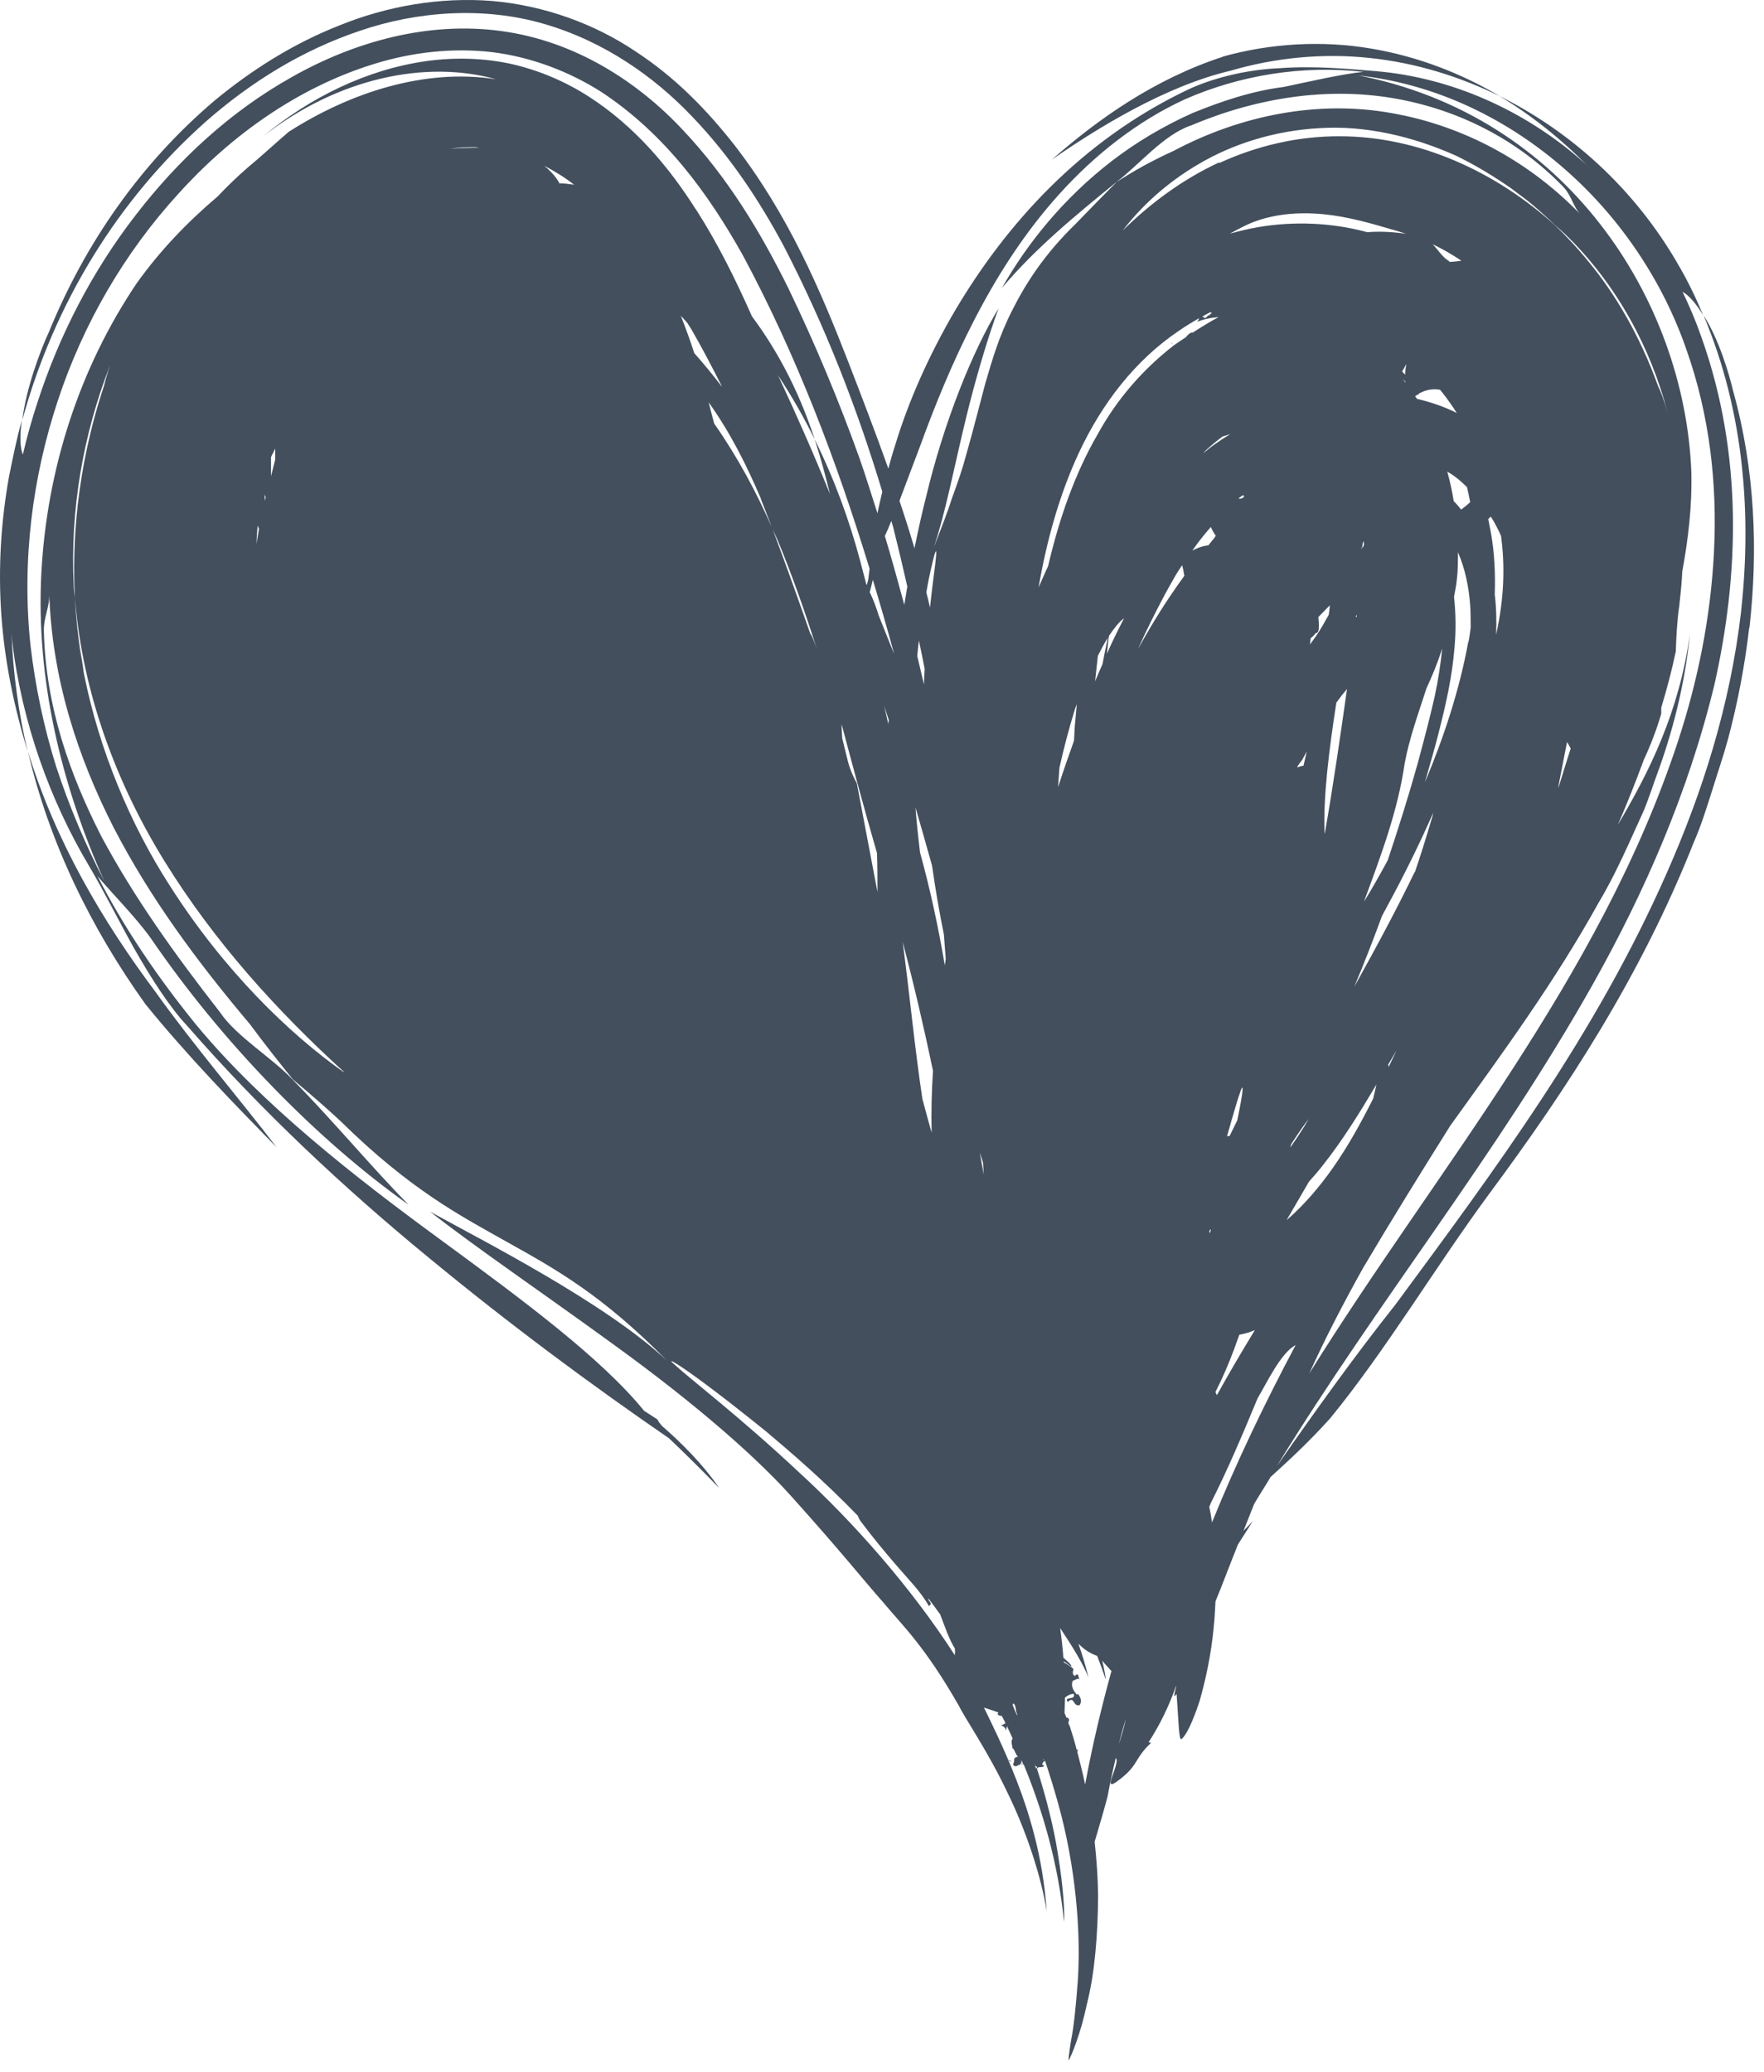 <?xml version="1.0" encoding="UTF-8"?> <svg xmlns="http://www.w3.org/2000/svg" viewBox="0 0 40.016 46.994" fill="none"><path d="M3.301 22.778C2.067 21.055 1.116 19.115 0.633 17.039C1.253 19.073 2.325 20.892 3.533 22.505C4.368 23.677 5.497 25.002 6.274 26.021C5.297 25.022 4.263 23.961 3.301 22.778ZM39.68 14.238C39.581 15.1 39.418 15.941 39.202 16.756C39.092 17.16 38.956 17.549 38.835 17.943C38.709 18.338 38.588 18.732 38.425 19.1C37.227 22.132 35.531 24.723 33.766 27.099C32.542 28.765 31.434 30.63 30.178 32.165C29.706 32.69 29.291 33.074 28.823 33.5C28.703 33.705 28.571 33.904 28.451 34.109C28.372 34.314 28.288 34.514 28.209 34.719C28.282 34.645 28.351 34.577 28.419 34.503L28.083 35.029C27.91 35.46 27.747 35.896 27.573 36.322C27.563 36.522 27.552 36.727 27.531 36.926C27.474 37.536 27.342 38.13 27.211 38.587C27.059 39.044 26.912 39.36 26.801 39.444C26.743 39.486 26.738 39.065 26.691 38.419C26.617 38.529 26.633 38.44 26.68 38.261C26.68 38.256 26.68 38.245 26.68 38.235C26.523 38.682 26.318 39.113 26.055 39.517L26.113 39.528C25.703 39.911 25.851 40.043 25.31 40.426C25.147 40.532 25.183 40.416 25.257 40.216C25.31 40.064 25.362 39.906 25.31 39.875C25.241 40.164 25.178 40.453 25.126 40.742C25.036 41.089 24.931 41.43 24.832 41.772C24.874 42.166 24.905 42.576 24.91 42.986C24.905 43.885 24.832 44.768 24.658 45.446C24.516 46.124 24.317 46.591 24.249 46.723C24.227 46.754 24.249 46.591 24.296 46.281C24.359 45.971 24.406 45.514 24.448 44.951C24.527 43.832 24.401 42.318 24.002 40.899C23.912 40.574 23.813 40.253 23.707 39.938C23.66 39.959 23.639 39.995 23.65 40.037H23.686C23.686 40.074 23.644 40.08 23.608 40.08C23.597 40.08 23.592 40.08 23.587 40.08C23.56 40.08 23.534 40.09 23.524 40.117C23.739 40.789 23.907 41.462 23.996 42.035C24.128 42.823 24.154 43.422 24.138 43.59C24.002 42.245 23.65 41.062 23.224 40.022C23.203 40.011 23.177 40.006 23.156 39.995C23.145 40.017 23.13 40.032 23.093 40.037C23.056 40.074 22.988 40.064 22.983 40.011C22.998 39.985 23.004 39.964 23.004 39.943C23.014 39.943 23.019 39.943 23.03 39.948C23.019 39.948 23.009 39.943 23.004 39.938C23.004 39.896 23.004 39.859 23.093 39.843C23.025 39.785 23.014 39.654 22.962 39.649C22.977 39.596 22.914 39.507 22.972 39.433C22.93 39.339 22.888 39.244 22.841 39.149C22.836 39.186 22.825 39.228 22.82 39.26C22.82 39.197 22.773 39.155 22.699 39.128C22.746 39.128 22.783 39.102 22.809 39.081C22.783 39.023 22.752 38.976 22.725 38.918C22.689 38.918 22.647 38.913 22.631 38.876L22.647 38.839C22.615 38.829 22.478 38.782 22.321 38.729C22.531 39.16 22.767 39.644 22.993 40.211C23.335 41.057 23.66 42.098 23.744 43.354C23.634 42.613 23.287 41.53 22.841 40.632C22.41 39.722 21.895 38.981 21.748 38.682C20.976 37.331 20.477 36.874 20.031 36.338C19.563 35.807 19.106 35.223 17.94 33.925C16.979 32.859 15.461 31.608 13.896 30.478C12.336 29.343 10.76 28.27 9.757 27.482C10.949 28.139 13.728 29.548 15.125 30.856C13.659 29.369 12.604 28.785 11.532 28.186C10.461 27.582 9.326 27.004 7.724 25.427C7.419 25.143 7.052 24.823 6.642 24.481C6.327 24.087 6.028 23.714 5.67 23.23C4.468 21.806 3.407 20.371 2.577 18.768C1.763 17.166 1.174 15.389 1.116 13.429C1.143 13.76 0.98 13.991 0.996 14.338C1.043 16.051 1.589 17.575 2.298 18.968C3.039 20.35 3.948 21.622 4.993 22.962C5.36 23.509 6.175 23.992 6.637 24.486C7.598 25.464 8.381 26.421 9.268 27.324C7.204 25.864 5.035 23.646 3.407 21.26C3.055 20.776 2.524 20.245 2.209 19.867C2.839 21.091 3.611 22.211 4.457 23.251C5.954 25.059 8.055 26.699 9.972 28.102C11.895 29.511 13.638 30.804 14.61 31.997C14.684 32.044 14.762 32.097 14.915 32.196C14.936 32.244 14.973 32.291 15.02 32.344C15.461 32.727 15.955 33.221 16.312 33.747C15.944 33.368 15.566 32.99 15.177 32.622C13.434 31.424 11.59 30.063 9.71 28.512C7.834 26.972 5.933 25.201 4.242 23.262C3.848 22.842 3.433 22.195 3.049 21.522C2.671 20.844 2.325 20.151 2.02 19.641C1.132 18.148 0.497 16.388 0.276 14.543C0.271 14.48 0.266 14.417 0.26 14.359C0.297 15.263 0.418 16.167 0.628 17.045C0.318 16.03 0.103 14.995 0.029 13.928C-0.044 12.867 0.024 11.821 0.203 10.817C0.292 10.381 0.376 9.95 0.497 9.529C0.444 9.871 0.455 10.16 0.518 10.312C0.612 9.908 0.723 9.508 0.854 9.114C1.353 7.579 2.099 6.145 3.07 4.889C4.032 3.638 5.219 2.529 6.632 1.741C8.018 0.957 9.699 0.474 11.375 0.705C13.05 0.931 14.468 1.856 15.482 2.939C16.512 4.027 17.257 5.272 17.882 6.534C18.492 7.8 19.028 9.083 19.495 10.386C19.642 10.801 19.768 11.222 19.905 11.642C19.936 11.479 19.978 11.316 20.015 11.153C19.442 9.251 18.718 7.396 17.783 5.588C17.231 4.558 16.569 3.548 15.697 2.639C14.836 1.735 13.701 0.936 12.341 0.542C10.975 0.143 9.463 0.253 8.16 0.7C6.847 1.141 5.686 1.867 4.678 2.75C2.682 4.521 1.232 6.875 0.507 9.524C0.591 8.809 0.927 7.916 1.111 7.527C1.936 5.509 3.191 3.706 4.867 2.282C5.712 1.583 6.658 0.984 7.719 0.569C8.775 0.143 9.972 -0.073 11.165 0.022C12.362 0.127 13.497 0.548 14.411 1.162C15.34 1.767 16.06 2.524 16.669 3.301C17.882 4.873 18.607 6.57 19.248 8.221C19.553 9.009 19.863 9.818 20.152 10.628C20.199 10.454 20.246 10.281 20.304 10.107C20.609 9.093 21.081 8.042 21.659 7.054C22.82 5.088 24.522 3.191 26.933 2.04C27.463 1.788 28.24 1.578 29.039 1.546C29.832 1.488 30.63 1.567 31.213 1.614C32.952 1.762 34.585 2.518 35.846 3.612C35.904 3.659 35.956 3.711 36.009 3.759C35.426 3.165 34.764 2.629 34.013 2.177C35.804 3.07 37.201 4.458 38.11 6.071C38.31 6.418 38.488 6.791 38.635 7.149C38.478 6.886 38.304 6.691 38.168 6.618C38.33 6.954 38.472 7.29 38.593 7.637C39.554 10.328 39.444 13.071 38.892 15.526C38.294 17.991 37.306 20.235 36.135 22.321C33.955 26.195 31.245 29.527 28.965 33.253C29.837 32.002 30.72 30.767 31.655 29.59C33.924 26.515 36.198 23.462 37.811 19.799C38.614 17.98 39.25 16.004 39.497 13.865C39.728 11.742 39.591 9.403 38.646 7.154C38.992 7.69 39.229 8.494 39.313 8.857C39.822 10.68 39.88 12.514 39.686 14.238H39.68ZM30.756 1.699C35.536 2.602 38.215 6.812 38.367 10.696C38.388 11.469 38.299 12.215 38.162 12.961C38.152 13.224 38.12 13.487 38.094 13.744C38.047 14.065 38.026 14.412 38.015 14.774C37.926 15.205 37.811 15.631 37.685 16.051C37.685 16.099 37.685 16.141 37.685 16.188C37.579 16.551 37.448 16.892 37.291 17.229C37.107 17.728 36.912 18.222 36.702 18.705C37.411 17.507 38.089 16.162 38.336 14.38C38.22 15.531 37.942 16.614 37.569 17.618C37.479 17.87 37.395 18.122 37.296 18.369L36.97 19.089C36.755 19.562 36.529 20.03 36.266 20.471C35.274 22.263 34.097 23.866 32.899 25.532C32.243 26.578 31.581 27.645 30.924 28.754C30.478 29.553 30.068 30.341 29.701 31.151C31.182 28.775 32.815 26.568 34.307 24.255C35.799 21.948 37.175 19.52 38.068 16.803C38.514 15.442 38.808 14.002 38.882 12.504C38.956 11.011 38.793 9.445 38.257 7.932C37.732 6.407 36.776 4.957 35.51 3.848C34.244 2.734 32.605 1.893 30.751 1.704L30.756 1.699ZM27.663 3.696C28.498 3.312 29.433 3.086 30.394 3.091C32.185 3.091 33.929 3.89 35.274 5.109C35.51 5.335 35.772 5.609 36.04 5.94C36.613 6.628 37.196 7.595 37.611 8.751C37.663 8.851 37.753 9.083 37.831 9.366C37.448 7.884 36.671 6.465 35.583 5.388C35.41 5.204 35.247 5.052 35.105 4.92C35.274 5.073 35.431 5.225 35.583 5.388C35.484 5.288 35.379 5.199 35.274 5.104C35.016 4.857 34.79 4.663 34.617 4.526C34.459 4.405 34.354 4.326 34.297 4.284C33.892 4 33.467 3.743 33.02 3.527C32.043 3.091 30.966 2.839 29.926 2.907C28.892 2.965 27.946 3.275 27.19 3.722C26.434 4.163 25.866 4.71 25.467 5.23C26.092 4.615 26.817 4.074 27.652 3.685L27.663 3.696ZM27.458 7.08C27.395 7.112 27.337 7.143 27.274 7.18C27.306 7.201 27.337 7.217 27.348 7.212L27.421 7.143V7.159L27.494 7.091C27.484 7.091 27.468 7.091 27.458 7.085V7.08ZM34.953 4.799C34.738 4.61 34.57 4.484 34.454 4.4C34.627 4.526 34.795 4.663 34.953 4.799ZM35.547 16.829C35.536 16.876 35.531 16.929 35.52 16.971C35.463 17.265 35.405 17.56 35.347 17.859C35.347 17.859 35.347 17.865 35.347 17.87C35.352 17.849 35.363 17.833 35.368 17.817C35.452 17.539 35.541 17.26 35.631 16.976C35.604 16.924 35.578 16.876 35.547 16.829ZM33.939 14.396C34.129 13.539 34.139 12.809 34.05 12.152C33.981 11.999 33.908 11.857 33.819 11.716C33.798 11.737 33.782 11.752 33.761 11.773C33.782 11.878 33.803 11.989 33.824 12.099C33.903 12.546 33.924 13.019 33.908 13.481C33.945 13.786 33.95 14.091 33.939 14.391V14.396ZM32.096 19.783C32.227 19.399 32.348 19.01 32.463 18.621C32.484 18.558 32.5 18.495 32.516 18.427C32.238 19.058 31.886 19.788 31.465 20.561C31.429 20.629 31.387 20.708 31.35 20.776C31.15 21.317 30.945 21.853 30.72 22.384C31.276 21.386 31.733 20.524 32.091 19.778L32.096 19.783ZM31.492 24.145C31.492 24.145 31.497 24.182 31.502 24.197C31.56 24.071 31.623 23.95 31.681 23.824C31.618 23.929 31.555 24.04 31.492 24.145ZM30.777 13.986C30.777 13.986 30.777 13.954 30.783 13.939C30.772 13.954 30.762 13.97 30.751 13.991C30.762 13.991 30.767 13.991 30.777 13.991V13.986ZM30.893 12.446C30.893 12.446 30.893 12.446 30.893 12.441C30.893 12.425 30.893 12.404 30.893 12.373C30.893 12.373 30.893 12.378 30.893 12.383C30.893 12.404 30.888 12.43 30.882 12.457V12.446H30.893ZM30.94 12.373C30.94 12.373 30.94 12.341 30.94 12.325C30.94 12.309 30.94 12.299 30.94 12.283H30.93C30.924 12.304 30.914 12.32 30.909 12.341C30.909 12.378 30.903 12.415 30.898 12.436L30.94 12.373ZM31.875 8.499C31.875 8.426 31.886 8.347 31.901 8.257C31.87 8.32 31.839 8.373 31.807 8.426C31.828 8.452 31.854 8.473 31.875 8.499ZM31.875 8.652C31.875 8.652 31.839 8.615 31.823 8.599C31.823 8.599 31.859 8.652 31.881 8.678C31.881 8.667 31.881 8.662 31.881 8.652H31.875ZM30.945 20.445C31.124 20.156 31.303 19.841 31.481 19.51C31.723 18.784 31.954 18.054 32.159 17.318C32.295 16.813 32.442 16.262 32.547 15.789C32.626 15.426 32.679 15.069 32.716 14.711C32.61 15.037 32.49 15.331 32.358 15.615C32.175 16.183 31.97 16.745 31.865 17.313C31.707 18.406 31.318 19.425 30.945 20.44V20.445ZM32.19 8.956C32.19 8.956 32.18 8.946 32.175 8.941C32.148 8.956 32.122 8.972 32.101 8.988C32.117 9.009 32.133 9.025 32.143 9.046C32.453 9.119 32.763 9.224 33.046 9.366C32.957 9.224 32.857 9.083 32.752 8.946C32.726 8.909 32.695 8.878 32.668 8.841C32.558 8.82 32.437 8.825 32.306 8.872C32.264 8.888 32.222 8.909 32.18 8.93C32.18 8.935 32.19 8.941 32.196 8.951L32.19 8.956ZM32.889 5.929L32.847 5.94C32.847 5.94 33.004 5.94 33.152 5.913C32.941 5.772 32.721 5.645 32.5 5.54C32.632 5.672 32.731 5.856 32.889 5.929ZM33.031 10.827C32.968 10.78 32.899 10.738 32.831 10.696C32.894 10.917 32.941 11.143 32.978 11.369C33.041 11.426 33.094 11.495 33.146 11.558C33.22 11.505 33.288 11.448 33.351 11.39C33.33 11.269 33.304 11.164 33.278 11.048C33.194 10.969 33.115 10.89 33.02 10.822L33.031 10.827ZM33.314 14.554C33.335 14.448 33.346 14.343 33.362 14.238C33.362 14.07 33.362 13.902 33.351 13.734C33.32 13.313 33.236 12.898 33.073 12.525C33.073 12.74 33.073 12.956 33.046 13.161C33.036 13.287 33.004 13.413 32.984 13.539C33.026 13.912 33.031 14.307 32.994 14.701C32.941 15.342 32.81 15.936 32.637 16.614C32.542 16.997 32.427 17.371 32.322 17.749C32.747 16.74 33.11 15.647 33.309 14.548L33.314 14.554ZM27.368 10.202C27.337 10.228 27.316 10.265 27.284 10.291C27.374 10.218 27.458 10.144 27.558 10.076C27.668 9.997 27.789 9.918 27.91 9.845C27.852 9.866 27.794 9.881 27.731 9.902C27.605 9.997 27.489 10.092 27.368 10.202ZM27.836 25.769C27.836 25.769 27.878 25.769 27.894 25.764C27.952 25.643 28.015 25.517 28.067 25.411C28.209 24.728 28.214 24.555 28.146 24.734C28.093 24.875 27.978 25.259 27.836 25.769ZM28.225 11.253C28.225 11.253 28.204 11.237 28.193 11.232C28.162 11.258 28.13 11.274 28.099 11.3C28.099 11.3 28.099 11.3 28.093 11.306C28.151 11.316 28.198 11.306 28.225 11.253ZM27.573 31.576C27.573 31.576 27.594 31.624 27.605 31.644C27.883 31.14 28.172 30.651 28.466 30.168C28.403 30.189 28.345 30.22 28.277 30.236C28.225 30.252 28.167 30.262 28.114 30.273C27.962 30.709 27.799 31.124 27.573 31.571V31.576ZM28.545 5.151C29.354 5.015 30.205 5.046 31.019 5.267C31.04 5.267 31.056 5.262 31.077 5.262C31.345 5.246 31.628 5.262 31.896 5.304C31.812 5.278 31.728 5.246 31.644 5.225C31.108 5.067 30.572 4.91 30.005 4.857C29.443 4.805 28.839 4.852 28.309 5.088C28.172 5.151 28.036 5.225 27.899 5.299C28.114 5.241 28.33 5.188 28.545 5.151ZM29.842 14.364C29.8 14.422 29.764 14.454 29.732 14.475C29.727 14.522 29.722 14.569 29.716 14.617C29.764 14.548 29.811 14.49 29.858 14.422C29.963 14.265 30.052 14.107 30.142 13.944C30.152 13.87 30.163 13.802 30.168 13.728C30.079 13.818 29.995 13.907 29.906 13.996C29.926 14.175 29.937 14.37 29.842 14.359V14.364ZM30.052 18.905C30.242 17.833 30.399 16.735 30.557 15.626C30.51 15.689 30.457 15.741 30.41 15.81C30.378 15.852 30.347 15.894 30.315 15.936C30.142 17.055 30.016 18.08 30.047 18.905H30.052ZM29.291 25.948C29.286 25.974 29.275 26 29.27 26.026C29.375 25.879 29.475 25.727 29.575 25.569C29.611 25.511 29.648 25.443 29.685 25.38C29.596 25.496 29.459 25.69 29.296 25.942L29.291 25.948ZM29.569 17.371C29.596 17.26 29.617 17.155 29.643 17.045C29.606 17.108 29.575 17.176 29.538 17.239C29.501 17.281 29.469 17.334 29.433 17.381C29.433 17.392 29.433 17.397 29.433 17.407C29.459 17.392 29.501 17.376 29.575 17.365L29.569 17.371ZM29.196 27.666C29.59 27.324 29.942 26.909 30.247 26.473C30.588 25.984 30.877 25.459 31.15 24.918C31.177 24.807 31.203 24.697 31.224 24.597C30.851 25.227 30.462 25.858 29.995 26.447C29.9 26.568 29.8 26.683 29.695 26.799C29.527 27.088 29.359 27.377 29.191 27.666H29.196ZM20.073 12.157C20.23 12.677 20.372 13.198 20.514 13.718C20.535 13.581 20.561 13.439 20.582 13.303C20.482 12.861 20.377 12.42 20.267 11.978C20.251 11.926 20.236 11.868 20.22 11.815C20.173 11.931 20.125 12.047 20.073 12.157ZM20.766 18.29C20.792 18.642 20.829 18.989 20.871 19.336C21.102 20.172 21.286 21.028 21.433 21.896C21.438 21.848 21.449 21.801 21.454 21.748C21.438 21.564 21.428 21.38 21.412 21.197C21.302 20.65 21.213 20.13 21.144 19.636C21.018 19.189 20.892 18.737 20.761 18.29H20.766ZM20.96 15.526C20.96 15.405 20.971 15.284 20.976 15.174C20.934 14.958 20.892 14.743 20.845 14.527C20.829 14.643 20.819 14.759 20.808 14.879C20.861 15.095 20.908 15.31 20.96 15.526ZM21.097 13.781C21.144 13.34 21.186 13.024 21.213 12.819C21.255 12.478 21.244 12.425 21.192 12.604C21.155 12.746 21.081 13.04 21.013 13.434C21.044 13.55 21.071 13.665 21.097 13.781ZM20.477 21.365C20.635 22.547 20.745 23.73 20.924 24.923C20.992 25.175 21.06 25.433 21.134 25.69C21.123 25.217 21.134 24.749 21.165 24.287C20.955 23.283 20.729 22.316 20.477 21.365ZM19.726 13.424C19.815 13.602 19.884 13.797 19.931 13.954C20.047 14.249 20.167 14.543 20.283 14.832C20.131 14.27 19.968 13.707 19.8 13.15C19.779 13.24 19.758 13.329 19.731 13.424H19.726ZM20.057 16.004C20.089 16.146 20.12 16.283 20.152 16.425C20.152 16.393 20.157 16.361 20.162 16.33C20.125 16.22 20.089 16.114 20.057 16.004ZM19.894 19.347C19.605 18.353 19.348 17.386 19.091 16.425C19.091 16.53 19.101 16.635 19.106 16.745C19.143 16.898 19.18 17.045 19.217 17.197C19.259 17.386 19.332 17.575 19.437 17.765L19.905 20.23C19.905 19.935 19.905 19.641 19.894 19.341V19.347ZM1.847 14.974C1.805 14.716 1.763 14.464 1.736 14.207C1.773 14.543 1.815 14.801 1.847 14.974ZM7.798 24.308C6.295 22.936 4.872 21.375 3.737 19.541C2.655 17.791 1.873 15.741 1.699 13.555C1.636 12.378 1.72 10.67 2.361 8.746C2.382 8.652 2.43 8.478 2.503 8.268C1.878 9.866 1.589 11.584 1.673 13.271C1.684 13.613 1.705 13.907 1.731 14.154C1.699 13.86 1.678 13.565 1.673 13.271C1.673 13.366 1.689 13.46 1.699 13.555C1.726 14.07 1.778 14.48 1.826 14.769C1.873 15.063 1.899 15.237 1.904 15.279C1.904 15.253 1.894 15.232 1.889 15.205C1.904 15.279 1.91 15.305 1.904 15.279C2.251 17.018 2.955 18.695 3.848 20.082C5.077 22.011 6.558 23.446 7.798 24.318V24.308ZM5.875 11.999C5.875 11.999 5.854 11.947 5.844 11.921C5.833 12.062 5.823 12.204 5.817 12.341C5.838 12.225 5.854 12.11 5.875 11.994V11.999ZM6.012 11.358C6.012 11.358 6.012 11.342 6.017 11.332C6.017 11.316 6.022 11.3 6.028 11.285C6.017 11.258 6.001 11.232 5.996 11.201C6.001 11.253 6.007 11.3 6.012 11.358ZM6.243 10.428C6.243 10.344 6.243 10.26 6.243 10.176C6.211 10.239 6.18 10.302 6.148 10.365C6.148 10.512 6.148 10.659 6.148 10.801C6.18 10.675 6.211 10.549 6.243 10.423V10.428ZM10.939 3.354C10.881 3.354 10.823 3.338 10.765 3.338C10.581 3.338 10.398 3.349 10.209 3.37C10.466 3.359 10.708 3.349 10.939 3.349V3.354ZM13.024 4.19C12.809 4.021 12.583 3.885 12.346 3.759C12.467 3.859 12.577 3.969 12.672 4.121C12.677 4.132 12.682 4.142 12.688 4.158C12.803 4.158 12.914 4.174 13.029 4.19H13.024ZM15.797 4.763C16.286 5.53 16.685 6.334 17.058 7.175C17.735 8.084 18.182 9.046 18.481 9.965C18.245 9.482 17.967 8.993 17.651 8.515C18.061 9.393 18.455 10.286 18.828 11.206C18.728 10.796 18.618 10.386 18.481 9.965C18.943 10.901 19.274 11.826 19.511 12.714C19.558 12.888 19.6 13.061 19.647 13.234C19.647 13.245 19.658 13.261 19.663 13.271C19.674 13.229 19.684 13.187 19.695 13.15C19.705 13.066 19.716 12.982 19.726 12.898C18.98 10.459 18.072 8.063 16.853 5.793C16.065 4.384 15.072 3.023 13.628 2.077C12.903 1.62 12.057 1.294 11.165 1.183C10.266 1.078 9.347 1.183 8.48 1.452C6.752 1.988 5.234 3.075 4.037 4.405C2.824 5.735 1.889 7.338 1.311 9.088C0.733 10.833 0.491 12.73 0.691 14.632C0.801 15.573 0.996 16.503 1.279 17.402C1.573 18.295 1.941 19.163 2.367 19.988C1.384 17.791 0.812 15.389 0.938 12.998C1.064 10.628 1.805 8.347 3.102 6.423C3.632 5.682 4.247 5.041 4.935 4.458C5.15 4.232 5.376 4.011 5.613 3.806C5.912 3.559 6.217 3.275 6.548 2.991C7.96 2.087 9.652 1.546 11.254 1.798C9.673 1.357 7.677 1.756 5.965 3.096C7.041 2.203 8.323 1.578 9.657 1.388C10.319 1.294 10.996 1.315 11.627 1.457C12.257 1.604 12.845 1.861 13.36 2.193C14.395 2.86 15.172 3.78 15.797 4.768V4.763ZM16.076 9.125C16.107 9.24 16.133 9.356 16.165 9.471L16.202 9.608C16.722 10.349 17.158 11.158 17.52 11.984C17.725 12.53 18.03 13.366 18.381 14.37C18.423 14.422 18.471 14.554 18.529 14.716C18.261 13.876 17.972 13.05 17.636 12.241C17.515 11.926 17.431 11.705 17.368 11.553C17.462 11.784 17.552 12.015 17.636 12.241C17.599 12.157 17.557 12.073 17.52 11.989C17.452 11.81 17.394 11.663 17.352 11.553C17.284 11.384 17.252 11.3 17.263 11.316C16.937 10.549 16.554 9.792 16.076 9.125ZM16.375 8.762C16.149 8.315 15.923 7.884 15.687 7.474C15.661 7.427 15.624 7.38 15.598 7.332C15.571 7.301 15.545 7.269 15.514 7.238C15.493 7.212 15.472 7.191 15.445 7.164C15.556 7.443 15.655 7.721 15.75 8.01C15.971 8.257 16.175 8.51 16.37 8.762H16.375ZM21.67 37.405C21.522 37.168 21.433 36.889 21.328 36.616C21.239 36.49 21.15 36.374 21.06 36.254C21.05 36.327 21.176 36.354 21.071 36.427C20.892 36.101 20.593 35.807 20.325 35.492C20.052 35.176 19.784 34.85 19.532 34.514C19.495 34.472 19.479 34.425 19.458 34.377C18.67 33.563 17.961 32.958 17.389 32.475C15.556 30.993 14.994 30.693 15.314 30.961C15.624 31.25 16.795 32.144 18.15 33.416C19.364 34.53 20.672 36.007 21.659 37.541C21.664 37.494 21.67 37.441 21.659 37.399L21.67 37.405ZM22.316 26.641C22.31 26.552 22.305 26.463 22.3 26.373C22.274 26.294 22.253 26.215 22.226 26.142C22.258 26.31 22.284 26.478 22.316 26.641ZM23.077 38.881C23.03 38.824 23.061 38.671 22.983 38.634C22.983 38.645 22.977 38.655 22.972 38.671C23.004 38.75 23.035 38.829 23.072 38.908C23.072 38.902 23.072 38.892 23.077 38.881ZM23.214 40.022C23.198 39.99 23.188 39.953 23.172 39.922C23.172 39.948 23.172 39.98 23.156 40.006C23.177 40.011 23.193 40.017 23.214 40.022ZM24.411 5.067C24.674 4.794 24.984 4.479 25.331 4.127C25.725 3.874 26.113 3.654 26.623 3.422C28.156 2.608 29.911 2.266 31.571 2.566C33.22 2.855 34.727 3.68 35.898 4.91C35.683 4.715 35.668 4.452 35.457 4.232C34.407 3.149 33.057 2.471 31.586 2.224C30.105 1.977 28.529 2.208 27.022 2.844C26.402 3.049 25.829 3.748 25.336 4.121C24.354 4.92 23.487 5.635 22.731 6.528C23.303 5.519 24.128 4.494 25.226 3.648C25.772 3.228 26.391 2.86 27.048 2.566C27.715 2.292 28.414 2.061 29.123 1.972C29.701 1.851 30.441 1.678 30.93 1.63C29.554 1.473 28.13 1.704 26.885 2.25C25.803 2.744 24.821 3.522 24.028 4.405C23.23 5.288 22.604 6.281 22.1 7.259C21.596 8.236 21.202 9.214 20.882 10.092C20.719 10.528 20.561 10.943 20.414 11.332C20.414 11.342 20.409 11.348 20.404 11.358C20.524 11.716 20.64 12.078 20.745 12.436C20.824 12.047 20.908 11.658 21.008 11.269C21.402 9.613 22.048 7.984 22.652 6.996C22.436 7.579 22.137 8.546 21.895 9.561C21.649 10.575 21.449 11.626 21.186 12.409C21.349 11.989 21.496 11.616 21.606 11.269C21.733 10.927 21.838 10.617 21.916 10.323C22.084 9.734 22.211 9.219 22.352 8.694C22.505 8.173 22.657 7.637 22.962 7.038C23.261 6.444 23.681 5.772 24.417 5.062L24.411 5.067ZM23.482 40.022C23.482 40.022 23.476 40.017 23.471 40.011C23.471 40.017 23.471 40.027 23.476 40.032V40.022H23.482ZM23.524 40.074C23.524 40.074 23.497 40.053 23.482 40.043C23.487 40.069 23.497 40.09 23.503 40.117C23.518 40.101 23.524 40.09 23.524 40.074ZM23.681 39.911V39.901C23.671 39.901 23.665 39.911 23.655 39.917C23.665 39.917 23.676 39.917 23.686 39.917L23.681 39.911ZM25.204 37.893C25.136 37.809 25.057 37.741 25.005 37.662C25.052 37.878 25.084 38.035 25.084 38.093C25.021 37.909 24.958 37.731 24.889 37.557C24.695 37.489 24.574 37.389 24.464 37.284C24.548 37.52 24.627 37.773 24.69 38.046C24.569 37.731 24.312 37.32 24.049 36.926C24.08 37.152 24.107 37.373 24.122 37.599C24.227 37.688 24.312 37.762 24.301 37.793C24.333 37.825 24.243 37.762 24.133 37.678C24.133 37.688 24.133 37.694 24.133 37.704C24.259 37.778 24.375 37.851 24.348 37.872C24.333 37.925 24.322 37.993 24.396 38.014C24.396 37.977 24.427 37.977 24.453 37.983L24.485 38.093C24.443 38.046 24.411 38.104 24.338 38.119C24.275 38.251 24.375 38.377 24.432 38.44L24.448 38.414C24.511 38.487 24.553 38.587 24.49 38.676C24.333 38.713 24.38 38.451 24.222 38.603C24.128 38.461 24.406 38.577 24.359 38.419C24.28 38.419 24.217 38.456 24.159 38.503C24.159 38.619 24.149 38.74 24.149 38.855C24.154 38.866 24.159 38.876 24.164 38.887C24.17 38.902 24.18 38.934 24.191 38.955C24.201 38.955 24.212 38.955 24.233 38.971C24.264 38.997 24.249 39.034 24.233 39.071C24.243 39.097 24.249 39.118 24.264 39.149C24.27 39.149 24.264 39.155 24.28 39.155C24.28 39.155 24.275 39.155 24.27 39.16C24.317 39.302 24.375 39.491 24.427 39.696C24.432 39.686 24.443 39.68 24.448 39.67C24.453 39.696 24.448 39.717 24.438 39.733C24.495 39.953 24.558 40.201 24.616 40.474C24.784 39.565 24.989 38.713 25.215 37.893H25.204ZM24.364 16.798C24.369 16.693 24.375 16.593 24.38 16.488C24.396 16.314 24.411 16.141 24.427 15.973C24.411 16.009 24.396 16.051 24.385 16.083C24.249 16.524 24.133 16.966 24.033 17.413C24.023 17.56 24.012 17.707 24.002 17.854C24.117 17.497 24.238 17.15 24.364 16.798ZM25.01 15.063C25.047 14.858 25.089 14.664 25.131 14.464C25.052 14.59 24.979 14.727 24.905 14.874C24.884 15.069 24.863 15.258 24.842 15.452C24.895 15.321 24.952 15.195 25.01 15.063ZM25.499 14.023C25.383 14.107 25.273 14.249 25.157 14.422C25.136 14.554 25.126 14.695 25.11 14.827C25.231 14.554 25.362 14.286 25.499 14.023ZM25.535 38.997C25.478 39.186 25.425 39.375 25.378 39.565C25.404 39.491 25.425 39.417 25.446 39.349C25.483 39.228 25.514 39.113 25.535 39.002V38.997ZM26.864 13.05C26.854 12.972 26.838 12.898 26.817 12.819C26.77 12.888 26.722 12.961 26.68 13.029C26.591 13.182 26.507 13.334 26.423 13.487C26.208 13.891 26.003 14.301 25.814 14.722C26.134 14.144 26.476 13.592 26.87 13.056L26.864 13.05ZM27.059 7.543C27.253 7.417 27.447 7.296 27.647 7.191C27.468 7.206 27.284 7.243 27.143 7.306C27.174 7.29 27.19 7.259 27.2 7.217C27.048 7.306 26.896 7.396 26.754 7.495C25.745 8.173 24.994 9.156 24.469 10.281C24.028 11.232 23.744 12.262 23.56 13.324C23.629 13.161 23.702 13.003 23.776 12.84C24.028 11.758 24.385 10.738 24.9 9.85C25.352 9.025 25.955 8.357 26.617 7.842C26.602 7.811 26.586 7.784 26.575 7.784C26.575 7.753 26.591 7.784 26.617 7.842C26.701 7.779 26.785 7.727 26.87 7.669C26.922 7.648 26.969 7.532 27.059 7.543ZM27.416 12.362C27.458 12.315 27.494 12.262 27.536 12.215C27.552 12.194 27.563 12.173 27.579 12.152C27.531 12.083 27.494 12.015 27.468 11.952C27.316 12.125 27.174 12.304 27.048 12.488C27.153 12.43 27.279 12.383 27.421 12.367L27.416 12.362ZM27.452 27.887C27.452 27.887 27.437 27.918 27.432 27.929C27.432 27.945 27.442 27.955 27.447 27.971C27.452 27.945 27.463 27.913 27.468 27.887C27.463 27.887 27.458 27.887 27.452 27.887ZM29.391 30.509C29.055 30.678 28.724 31.392 28.529 31.713C28.188 32.538 27.841 33.353 27.468 34.088C27.458 34.12 27.442 34.146 27.432 34.178C27.452 34.267 27.474 34.383 27.494 34.53C28.057 33.142 28.703 31.802 29.391 30.509ZM27.736 1.289C26.176 1.798 24.895 2.713 23.86 3.622C24.895 2.902 26.439 1.951 27.915 1.604C28.913 1.31 30.01 1.199 31.072 1.315C32.127 1.425 33.125 1.741 34.023 2.182C33.162 1.672 32.169 1.278 31.087 1.099C30 0.915 28.829 0.979 27.742 1.283L27.736 1.289ZM22.872 39.943C22.872 39.943 22.92 39.938 22.967 39.943C22.893 39.922 22.846 39.917 22.872 39.943ZM22.967 39.943C22.967 39.943 22.988 39.948 23.004 39.953C23.004 39.953 22.977 39.948 22.967 39.943Z" fill="#434F5D"></path></svg> 